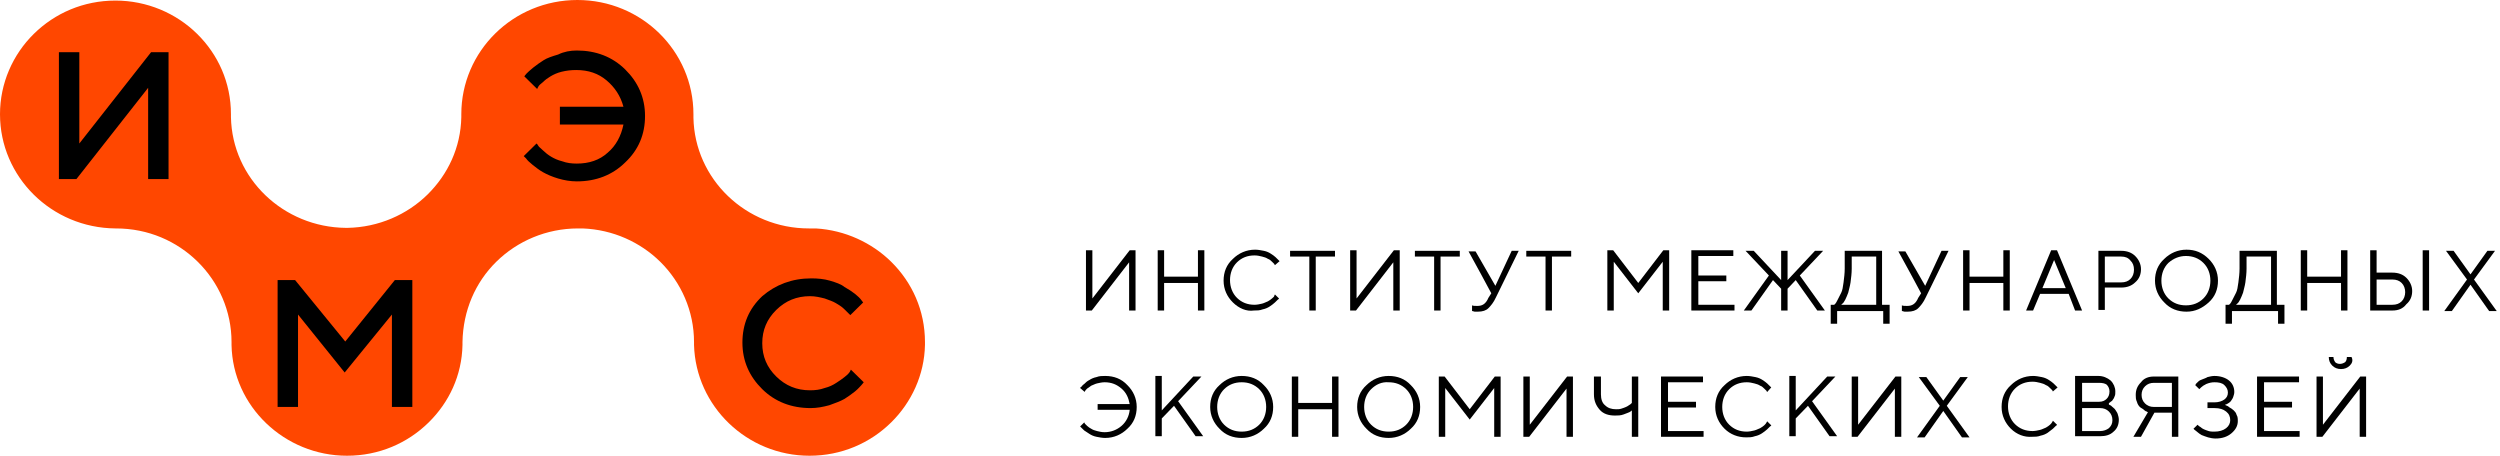 <?xml version="1.0" encoding="UTF-8"?> <svg xmlns="http://www.w3.org/2000/svg" width="192" height="35" viewBox="0 0 192 35" fill="none"> <path d="M26.561 17.5C21.768 17.456 17.827 13.709 17.737 8.992V8.772C17.737 6.348 16.752 4.188 15.139 2.601C13.527 1.014 11.287 0.044 8.869 0.044C6.405 0.044 4.21 1.014 2.598 2.601C0.985 4.188 0 6.392 0 8.772C0 13.577 3.942 17.5 8.869 17.544H8.913C11.377 17.544 13.572 18.514 15.184 20.101C16.796 21.688 17.782 23.892 17.782 26.272C17.782 26.316 17.782 26.448 17.782 26.492C17.871 31.209 21.858 35 26.65 35C29.114 35 31.308 34.03 32.921 32.443C34.489 30.901 35.474 28.829 35.519 26.492V26.272C35.564 23.848 36.504 21.688 38.117 20.101C39.729 18.514 41.969 17.544 44.387 17.544H44.746C47.075 17.632 49.18 18.602 50.703 20.101C52.315 21.688 53.301 23.892 53.301 26.272V26.492C53.435 31.209 57.377 35 62.169 35C64.633 35 66.827 34.03 68.44 32.443C70.007 30.901 70.993 28.785 71.038 26.492V26.272C71.038 23.848 70.052 21.688 68.44 20.101C66.962 18.646 64.901 17.676 62.662 17.544H62.124C57.287 17.544 53.346 13.753 53.256 9.037V8.772C53.256 3.923 49.27 0 44.343 0C39.416 0 35.429 3.923 35.429 8.772V8.992C35.385 11.329 34.399 13.4 32.831 14.943C31.264 16.486 29.069 17.456 26.695 17.5H26.561Z" fill="#FF4700"></path> <path d="M62.304 21.379C62.796 21.379 63.289 21.423 63.737 21.555C64.185 21.688 64.588 21.82 64.857 22.04C65.17 22.217 65.439 22.393 65.663 22.569C65.887 22.746 66.066 22.922 66.156 23.054L66.29 23.23L65.305 24.2C65.26 24.156 65.215 24.112 65.17 24.068C65.125 24.024 64.991 23.892 64.812 23.715C64.633 23.539 64.409 23.407 64.185 23.275C63.961 23.142 63.692 23.054 63.334 22.922C62.975 22.834 62.617 22.746 62.214 22.746C61.184 22.746 60.333 23.098 59.616 23.803C58.9 24.509 58.541 25.346 58.541 26.36C58.541 27.374 58.9 28.212 59.616 28.917C60.333 29.622 61.184 29.975 62.214 29.975C62.617 29.975 62.975 29.931 63.334 29.799C63.692 29.71 63.961 29.578 64.23 29.402C64.454 29.27 64.677 29.093 64.857 28.961C65.036 28.829 65.17 28.697 65.26 28.564L65.349 28.388L66.335 29.358C66.29 29.402 66.245 29.49 66.156 29.578C66.066 29.666 65.932 29.843 65.663 30.063C65.394 30.283 65.125 30.46 64.857 30.636C64.543 30.812 64.185 30.945 63.692 31.121C63.199 31.253 62.752 31.341 62.259 31.341C60.781 31.341 59.527 30.856 58.541 29.887C57.556 28.917 57.018 27.727 57.018 26.316C57.018 24.905 57.511 23.715 58.541 22.746C59.571 21.864 60.825 21.379 62.304 21.379Z" fill="black"></path> <path d="M44.298 3.879C45.776 3.879 47.03 4.364 48.015 5.334C49.001 6.304 49.538 7.494 49.538 8.904C49.538 10.315 49.045 11.505 48.015 12.475C47.03 13.445 45.776 13.93 44.298 13.93C43.805 13.93 43.312 13.841 42.864 13.709C42.416 13.577 42.013 13.4 41.7 13.224C41.386 13.048 41.118 12.828 40.894 12.651C40.67 12.475 40.49 12.299 40.401 12.166L40.222 11.99L41.207 11.02C41.252 11.064 41.297 11.108 41.342 11.197C41.386 11.285 41.521 11.373 41.7 11.549C41.879 11.725 42.103 11.902 42.327 12.034C42.551 12.166 42.82 12.299 43.178 12.387C43.536 12.519 43.895 12.563 44.298 12.563C45.238 12.563 46.045 12.299 46.672 11.725C47.299 11.197 47.702 10.447 47.881 9.565H42.999V8.199H47.881C47.657 7.361 47.209 6.7 46.582 6.171C45.955 5.642 45.194 5.378 44.253 5.378C43.85 5.378 43.492 5.422 43.133 5.51C42.775 5.598 42.506 5.73 42.282 5.863C42.058 5.995 41.879 6.127 41.7 6.304C41.521 6.436 41.386 6.568 41.342 6.656L41.252 6.832L40.267 5.863C40.311 5.819 40.356 5.73 40.446 5.642C40.535 5.554 40.67 5.422 40.938 5.202C41.207 4.981 41.476 4.805 41.745 4.628C42.013 4.452 42.416 4.32 42.864 4.188C43.312 3.967 43.805 3.879 44.298 3.879Z" fill="black"></path> <path d="M12.944 13.753H11.377V6.744L5.868 13.753H4.524V4.011H6.092V11.02L11.601 4.011H12.944V13.753Z" fill="black"></path> <path d="M87.209 23.848H86.716V20.145L83.85 23.848H83.402V19.219H83.894V22.922L86.761 19.219H87.209V23.848Z" fill="black"></path> <path d="M88.911 23.848V19.219H89.404V21.247H92.002V19.219H92.494V23.848H92.002V21.732H89.404V23.848H88.911Z" fill="black"></path> <path d="M94.689 23.23C94.241 22.79 93.972 22.217 93.972 21.555C93.972 20.894 94.196 20.321 94.689 19.88C95.137 19.44 95.719 19.175 96.391 19.175C96.615 19.175 96.839 19.219 97.063 19.263C97.287 19.307 97.466 19.395 97.6 19.484C97.735 19.572 97.869 19.66 97.959 19.748C98.048 19.836 98.138 19.924 98.183 19.969L98.272 20.057L97.914 20.365C97.914 20.365 97.869 20.321 97.869 20.277C97.824 20.233 97.779 20.189 97.69 20.101C97.6 20.013 97.511 19.924 97.376 19.88C97.242 19.792 97.108 19.748 96.928 19.704C96.749 19.66 96.57 19.616 96.346 19.616C95.809 19.616 95.361 19.792 95.002 20.145C94.644 20.497 94.465 20.982 94.465 21.511C94.465 22.04 94.644 22.525 95.002 22.878C95.361 23.23 95.809 23.407 96.346 23.407C96.525 23.407 96.749 23.363 96.928 23.319C97.108 23.275 97.242 23.186 97.376 23.142C97.511 23.054 97.6 23.01 97.69 22.922C97.779 22.834 97.869 22.79 97.869 22.702L97.914 22.613L98.227 22.922C98.227 22.966 98.183 22.966 98.138 23.01C98.093 23.054 98.003 23.142 97.914 23.23C97.824 23.319 97.645 23.451 97.511 23.539C97.376 23.627 97.197 23.715 96.973 23.759C96.749 23.848 96.525 23.848 96.301 23.848C95.719 23.936 95.137 23.671 94.689 23.23Z" fill="black"></path> <path d="M99.078 19.263H102.527V19.704H101.049V23.848H100.556V19.704H99.078V19.263V19.263Z" fill="black"></path> <path d="M107.499 23.848H107.006V20.145L104.14 23.848H103.692V19.219H104.184V22.922L107.051 19.219H107.499V23.848Z" fill="black"></path> <path d="M108.664 19.263H112.112V19.704H110.634V23.848H110.142V19.704H108.664V19.263Z" fill="black"></path> <path d="M114.845 21.952L116.099 19.263H116.636L114.89 22.834C114.71 23.231 114.486 23.495 114.307 23.671C114.128 23.848 113.859 23.936 113.501 23.936C113.412 23.936 113.367 23.936 113.277 23.936C113.188 23.936 113.143 23.892 113.098 23.892H113.053V23.451C113.143 23.495 113.277 23.495 113.456 23.495C113.68 23.495 113.815 23.451 113.949 23.363C114.083 23.275 114.218 23.098 114.307 22.878L114.531 22.525C114.397 22.261 114.128 21.776 113.725 21.026C113.322 20.277 113.008 19.704 112.784 19.307H113.322L114.845 21.952Z" fill="black"></path> <path d="M117.219 19.263H120.667V19.704H119.189V23.848H118.697V19.704H117.219V19.263Z" fill="black"></path> <path d="M127.699 20.101L125.818 22.525L123.937 20.101V23.848H123.444V19.219H123.892L125.818 21.732L127.744 19.219H128.192V23.848H127.699V20.101V20.101Z" fill="black"></path> <path d="M130.432 23.407H133.209V23.848H129.895V19.219H133.119V19.66H130.432V21.159H132.582V21.599H130.432V23.407Z" fill="black"></path> <path d="M137.912 21.511L137.285 22.173V23.848H136.792V22.173L136.165 21.511L134.508 23.848H133.925L135.851 21.159L134.06 19.263H134.687L136.792 21.511V19.263H137.285V21.511L139.39 19.263H140.017L138.225 21.159L140.151 23.848H139.569L137.912 21.511Z" fill="black"></path> <path d="M140.599 23.407H140.868C140.868 23.407 140.913 23.363 140.958 23.319C141.002 23.275 141.047 23.186 141.137 23.01C141.226 22.834 141.316 22.657 141.406 22.481C141.495 22.305 141.54 22.04 141.585 21.688C141.63 21.335 141.674 20.982 141.674 20.63V19.263H144.541V23.407H145.123V24.861H144.631V23.892H141.092V24.861H140.599V23.407ZM142.212 20.63C142.212 20.982 142.167 21.335 142.122 21.688C142.077 21.996 141.988 22.261 141.943 22.481C141.853 22.702 141.809 22.834 141.719 23.01C141.63 23.142 141.585 23.275 141.495 23.319L141.406 23.407H144.093V19.704H142.212V20.63V20.63Z" fill="black"></path> <path d="M147.855 21.952L149.109 19.263H149.647L147.9 22.834C147.721 23.231 147.497 23.495 147.318 23.671C147.139 23.848 146.87 23.936 146.512 23.936C146.422 23.936 146.377 23.936 146.288 23.936C146.198 23.936 146.153 23.892 146.108 23.892H146.064V23.451C146.153 23.495 146.288 23.495 146.467 23.495C146.691 23.495 146.825 23.451 146.959 23.363C147.094 23.275 147.228 23.098 147.318 22.878L147.542 22.525C147.407 22.261 147.139 21.776 146.736 21.026C146.332 20.277 146.019 19.704 145.795 19.307H146.332L147.855 21.952Z" fill="black"></path> <path d="M150.767 23.848V19.219H151.26V21.247H153.857V19.219H154.35V23.848H153.857V21.732H151.26V23.848H150.767Z" fill="black"></path> <path d="M158.874 22.569H156.679L156.141 23.848H155.604L157.53 19.219H157.978L159.904 23.848H159.366L158.874 22.569ZM158.65 22.128L157.754 19.968L156.858 22.128H158.65Z" fill="black"></path> <path d="M161.113 19.263H162.905C163.353 19.263 163.711 19.395 163.98 19.66C164.248 19.924 164.428 20.277 164.428 20.674C164.428 21.071 164.293 21.423 163.98 21.688C163.711 21.952 163.353 22.084 162.905 22.084H161.651V23.804H161.158V19.263H161.113ZM162.905 19.704H161.651V21.688H162.905C163.218 21.688 163.442 21.6 163.621 21.423C163.801 21.247 163.89 20.982 163.89 20.718C163.89 20.409 163.801 20.189 163.621 20.013C163.442 19.792 163.218 19.704 162.905 19.704Z" fill="black"></path> <path d="M169.624 19.88C170.071 20.321 170.34 20.894 170.34 21.555C170.34 22.217 170.116 22.79 169.624 23.23C169.131 23.671 168.593 23.936 167.922 23.936C167.25 23.936 166.667 23.715 166.219 23.23C165.772 22.79 165.503 22.217 165.503 21.555C165.503 20.894 165.727 20.321 166.219 19.88C166.667 19.44 167.25 19.175 167.922 19.175C168.593 19.175 169.131 19.395 169.624 19.88ZM166.533 20.189C166.175 20.542 165.995 21.026 165.995 21.555C165.995 22.084 166.175 22.569 166.533 22.922C166.891 23.275 167.339 23.451 167.877 23.451C168.414 23.451 168.862 23.275 169.22 22.922C169.579 22.569 169.758 22.084 169.758 21.555C169.758 21.026 169.579 20.542 169.22 20.189C168.862 19.836 168.414 19.66 167.877 19.66C167.384 19.66 166.936 19.836 166.533 20.189Z" fill="black"></path> <path d="M170.922 23.407H171.191C171.191 23.407 171.236 23.363 171.281 23.319C171.325 23.275 171.37 23.186 171.46 23.01C171.549 22.834 171.639 22.657 171.729 22.481C171.818 22.305 171.863 22.04 171.908 21.688C171.953 21.335 171.997 20.982 171.997 20.63V19.263H174.864V23.407H175.446V24.861H174.954V23.892H171.415V24.861H170.922V23.407ZM172.535 20.63C172.535 20.982 172.49 21.335 172.445 21.688C172.4 21.996 172.311 22.261 172.266 22.481C172.176 22.702 172.132 22.834 172.042 23.01C171.953 23.142 171.908 23.275 171.818 23.319L171.729 23.407H174.416V19.704H172.535V20.63V20.63Z" fill="black"></path> <path d="M176.7 23.848V19.219H177.193V21.247H179.791V19.219H180.284V23.848H179.791V21.732H177.193V23.848H176.7Z" fill="black"></path> <path d="M183.733 23.848H182.031V19.219H182.523V20.938H183.733C184.18 20.938 184.539 21.07 184.808 21.335C185.076 21.599 185.255 21.952 185.255 22.349C185.255 22.746 185.121 23.098 184.808 23.363C184.539 23.715 184.18 23.848 183.733 23.848ZM182.523 23.407H183.733C184.046 23.407 184.27 23.319 184.449 23.142C184.628 22.966 184.718 22.701 184.718 22.437C184.718 22.172 184.628 21.908 184.449 21.732C184.27 21.555 184.046 21.467 183.733 21.467H182.523V23.407ZM186.554 23.848H186.062V19.219H186.554V23.848Z" fill="black"></path> <path d="M189.734 21.071L191.033 19.263H191.616L190.003 21.467L191.75 23.892H191.168L189.734 21.864L188.301 23.892H187.719L189.466 21.467L187.853 19.263H188.436L189.734 21.071Z" fill="black"></path> <path d="M86.582 29.578C87.03 30.019 87.299 30.592 87.299 31.253C87.299 31.914 87.075 32.487 86.582 32.928C86.134 33.369 85.552 33.634 84.88 33.634C84.656 33.634 84.432 33.59 84.208 33.545C83.984 33.501 83.805 33.413 83.671 33.325C83.536 33.237 83.402 33.149 83.267 33.06C83.178 32.972 83.088 32.884 83.043 32.84L82.954 32.752L83.267 32.443C83.267 32.443 83.312 32.487 83.312 32.532C83.357 32.576 83.402 32.62 83.491 32.708C83.581 32.796 83.715 32.884 83.805 32.928C83.939 33.016 84.074 33.06 84.253 33.105C84.432 33.149 84.611 33.193 84.835 33.193C85.328 33.193 85.776 33.016 86.134 32.708C86.492 32.399 86.716 31.959 86.761 31.474H84.298V31.033H86.761C86.671 30.548 86.492 30.151 86.134 29.843C85.776 29.534 85.373 29.358 84.835 29.358C84.656 29.358 84.432 29.402 84.253 29.446C84.074 29.49 83.939 29.578 83.805 29.622C83.671 29.71 83.581 29.799 83.491 29.843C83.402 29.931 83.357 29.975 83.312 30.063V30.107L82.954 29.799C82.954 29.755 82.999 29.755 83.043 29.71C83.088 29.666 83.133 29.578 83.267 29.49C83.402 29.358 83.491 29.27 83.671 29.181C83.805 29.093 83.984 29.005 84.208 28.961C84.432 28.873 84.656 28.873 84.88 28.873C85.552 28.873 86.134 29.093 86.582 29.578Z" fill="black"></path> <path d="M89.225 31.518L91.643 28.917H92.27L90.479 30.812L92.405 33.501H91.823L90.165 31.165L89.225 32.135V33.501H88.732V28.873H89.225V31.518V31.518Z" fill="black"></path> <path d="M97.063 29.578C97.511 30.019 97.78 30.592 97.78 31.253C97.78 31.914 97.556 32.487 97.063 32.928C96.615 33.369 96.033 33.634 95.361 33.634C94.689 33.634 94.107 33.413 93.659 32.928C93.211 32.487 92.942 31.914 92.942 31.253C92.942 30.592 93.166 30.019 93.659 29.578C94.107 29.137 94.689 28.873 95.361 28.873C96.033 28.873 96.615 29.093 97.063 29.578ZM94.017 29.887C93.659 30.239 93.48 30.724 93.48 31.253C93.48 31.782 93.659 32.267 94.017 32.62C94.376 32.972 94.823 33.149 95.361 33.149C95.898 33.149 96.346 32.972 96.705 32.62C97.063 32.267 97.242 31.782 97.242 31.253C97.242 30.724 97.063 30.239 96.705 29.887C96.346 29.534 95.898 29.358 95.361 29.358C94.823 29.358 94.376 29.534 94.017 29.887Z" fill="black"></path> <path d="M99.213 33.545V28.917H99.705V30.945H102.303V28.917H102.796V33.545H102.303V31.43H99.705V33.545H99.213Z" fill="black"></path> <path d="M108.35 29.578C108.798 30.019 109.067 30.592 109.067 31.253C109.067 31.914 108.843 32.487 108.35 32.928C107.902 33.369 107.32 33.634 106.648 33.634C105.976 33.634 105.394 33.413 104.946 32.928C104.498 32.487 104.229 31.914 104.229 31.253C104.229 30.592 104.453 30.019 104.946 29.578C105.394 29.137 105.976 28.873 106.648 28.873C107.32 28.873 107.902 29.093 108.35 29.578ZM105.304 29.887C104.946 30.239 104.767 30.724 104.767 31.253C104.767 31.782 104.946 32.267 105.304 32.62C105.663 32.972 106.11 33.149 106.648 33.149C107.185 33.149 107.633 32.972 107.992 32.62C108.35 32.267 108.529 31.782 108.529 31.253C108.529 30.724 108.35 30.239 107.992 29.887C107.633 29.534 107.185 29.358 106.648 29.358C106.11 29.314 105.663 29.534 105.304 29.887Z" fill="black"></path> <path d="M114.755 29.799L112.874 32.223L110.993 29.799V33.545H110.5V28.917H110.948L112.874 31.43L114.8 28.917H115.248V33.545H114.755V29.799V29.799Z" fill="black"></path> <path d="M120.802 33.545H120.309V29.843L117.443 33.545H116.995V28.917H117.487V32.62L120.354 28.917H120.802V33.545Z" fill="black"></path> <path d="M122.952 28.917V30.283C122.952 30.636 123.041 30.945 123.265 31.121C123.489 31.341 123.758 31.43 124.116 31.43C124.251 31.43 124.385 31.43 124.519 31.385C124.654 31.341 124.788 31.297 124.878 31.253C124.967 31.209 125.057 31.165 125.102 31.121C125.191 31.077 125.236 31.033 125.281 30.989L125.326 30.945V28.917H125.818V33.545H125.326V31.518C125.281 31.562 125.236 31.606 125.147 31.65C125.057 31.694 124.923 31.738 124.699 31.826C124.475 31.914 124.251 31.914 124.027 31.914C123.534 31.914 123.131 31.782 122.862 31.474C122.593 31.165 122.414 30.812 122.414 30.283V28.917H122.952Z" fill="black"></path> <path d="M128.058 33.105H130.835V33.545H127.565V28.917H130.79V29.358H128.103V30.857H130.253V31.297H128.103V33.105H128.058Z" fill="black"></path> <path d="M132.447 32.928C132 32.487 131.731 31.914 131.731 31.253C131.731 30.592 131.955 30.019 132.447 29.578C132.895 29.137 133.478 28.873 134.15 28.873C134.373 28.873 134.597 28.917 134.821 28.961C135.045 29.005 135.225 29.093 135.359 29.181C135.493 29.27 135.628 29.358 135.717 29.446C135.807 29.534 135.896 29.622 135.941 29.666L136.031 29.755L135.717 30.107C135.717 30.107 135.672 30.063 135.672 30.019C135.628 29.975 135.583 29.931 135.493 29.843C135.404 29.755 135.314 29.666 135.18 29.622C135.045 29.534 134.911 29.49 134.732 29.446C134.553 29.402 134.373 29.358 134.15 29.358C133.612 29.358 133.164 29.534 132.806 29.887C132.447 30.239 132.268 30.724 132.268 31.253C132.268 31.782 132.447 32.267 132.806 32.62C133.164 32.972 133.612 33.149 134.15 33.149C134.329 33.149 134.553 33.105 134.732 33.06C134.911 33.016 135.045 32.928 135.18 32.884C135.314 32.796 135.404 32.752 135.493 32.664C135.583 32.576 135.628 32.532 135.672 32.443L135.717 32.355L136.031 32.664C136.031 32.708 135.986 32.708 135.941 32.752C135.896 32.796 135.807 32.884 135.717 32.972C135.628 33.06 135.448 33.193 135.314 33.281C135.18 33.369 135.001 33.457 134.777 33.501C134.553 33.59 134.329 33.59 134.105 33.59C133.478 33.59 132.895 33.369 132.447 32.928Z" fill="black"></path> <path d="M137.912 31.518L140.331 28.917H140.958L139.166 30.812L141.092 33.501H140.51L138.852 31.165L137.912 32.135V33.501H137.419V28.873H137.912V31.518V31.518Z" fill="black"></path> <path d="M146.019 33.545H145.526V29.843L142.66 33.545H142.212V28.917H142.704V32.62L145.571 28.917H146.019V33.545Z" fill="black"></path> <path d="M149.244 30.768L150.543 28.961H151.125L149.513 31.165L151.259 33.59H150.677L149.244 31.562L147.811 33.59H147.228L148.975 31.165L147.363 28.961H147.945L149.244 30.768Z" fill="black"></path> <path d="M154.439 32.928C153.991 32.487 153.723 31.914 153.723 31.253C153.723 30.592 153.947 30.019 154.439 29.578C154.887 29.137 155.469 28.873 156.141 28.873C156.365 28.873 156.589 28.917 156.813 28.961C157.037 29.005 157.216 29.093 157.351 29.181C157.485 29.27 157.619 29.358 157.709 29.446C157.799 29.534 157.888 29.622 157.933 29.666L158.023 29.755L157.664 30.063C157.664 30.063 157.619 30.019 157.619 29.975C157.575 29.931 157.53 29.887 157.44 29.799C157.351 29.71 157.261 29.622 157.127 29.578C156.992 29.49 156.858 29.446 156.679 29.402C156.5 29.358 156.32 29.314 156.097 29.314C155.559 29.314 155.111 29.49 154.753 29.843C154.395 30.195 154.215 30.68 154.215 31.209C154.215 31.738 154.395 32.223 154.753 32.576C155.111 32.928 155.559 33.105 156.097 33.105C156.276 33.105 156.5 33.06 156.679 33.016C156.858 32.972 156.992 32.884 157.127 32.84C157.261 32.752 157.351 32.708 157.44 32.62C157.53 32.532 157.575 32.487 157.619 32.399L157.664 32.311L157.978 32.62C157.978 32.664 157.933 32.664 157.888 32.708C157.843 32.752 157.754 32.84 157.664 32.928C157.53 33.016 157.395 33.149 157.261 33.237C157.127 33.325 156.948 33.413 156.724 33.457C156.5 33.545 156.276 33.545 156.052 33.545C155.469 33.59 154.887 33.369 154.439 32.928Z" fill="black"></path> <path d="M161.964 31.077C161.964 31.077 162.009 31.077 162.054 31.121C162.099 31.121 162.143 31.165 162.233 31.253C162.323 31.341 162.412 31.386 162.457 31.474C162.502 31.562 162.591 31.65 162.636 31.782C162.681 31.914 162.726 32.091 162.726 32.223C162.726 32.62 162.591 32.928 162.323 33.149C162.054 33.413 161.696 33.501 161.292 33.501H159.366V28.873H161.158C161.516 28.873 161.83 29.005 162.099 29.226C162.323 29.446 162.457 29.755 162.457 30.063C162.457 30.195 162.457 30.328 162.412 30.416C162.367 30.548 162.323 30.636 162.278 30.68C162.233 30.768 162.188 30.812 162.099 30.857C162.054 30.901 162.009 30.945 161.964 30.945V31.077ZM161.203 29.402H159.904V30.857H161.203C161.472 30.857 161.651 30.768 161.785 30.636C161.92 30.504 162.009 30.328 162.009 30.063C162.009 29.843 161.92 29.666 161.785 29.534C161.651 29.446 161.472 29.402 161.203 29.402ZM159.904 33.105H161.292C161.561 33.105 161.785 33.016 161.964 32.884C162.143 32.708 162.233 32.532 162.233 32.267C162.233 32.003 162.143 31.782 161.964 31.606C161.785 31.43 161.561 31.341 161.292 31.341H159.904V33.105Z" fill="black"></path> <path d="M165.413 28.917H167.294V33.545H166.802V31.694H165.458L164.428 33.545H163.845L164.965 31.65C164.92 31.65 164.92 31.65 164.876 31.606C164.831 31.606 164.741 31.562 164.652 31.474C164.562 31.385 164.428 31.341 164.338 31.253C164.249 31.165 164.159 31.033 164.114 30.857C164.025 30.68 164.025 30.504 164.025 30.328C164.025 29.931 164.159 29.622 164.428 29.358C164.652 29.049 165.01 28.917 165.413 28.917ZM166.802 29.402H165.413C165.144 29.402 164.92 29.49 164.741 29.666C164.562 29.843 164.473 30.063 164.473 30.328C164.473 30.592 164.562 30.812 164.741 30.989C164.92 31.165 165.144 31.253 165.413 31.253H166.802V29.402Z" fill="black"></path> <path d="M170.922 31.121C170.967 31.121 170.967 31.121 171.012 31.165C171.057 31.165 171.146 31.209 171.236 31.297C171.326 31.341 171.46 31.43 171.55 31.518C171.639 31.606 171.729 31.694 171.773 31.87C171.863 32.003 171.863 32.179 171.863 32.355C171.863 32.708 171.684 33.016 171.37 33.281C171.057 33.545 170.654 33.678 170.161 33.678C169.937 33.678 169.758 33.634 169.579 33.59C169.4 33.545 169.22 33.457 169.086 33.413C168.952 33.325 168.862 33.281 168.773 33.193C168.683 33.105 168.593 33.06 168.549 33.016L168.459 32.928L168.773 32.62L168.817 32.664C168.862 32.708 168.907 32.752 168.996 32.796C169.086 32.884 169.176 32.928 169.265 32.972C169.355 33.016 169.489 33.06 169.624 33.105C169.758 33.149 169.937 33.149 170.071 33.149C170.43 33.149 170.743 33.06 170.967 32.884C171.191 32.708 171.281 32.487 171.281 32.267C171.281 32.003 171.191 31.782 170.967 31.606C170.743 31.43 170.475 31.341 170.071 31.341H169.534V30.901H170.071C170.385 30.901 170.654 30.812 170.833 30.68C171.012 30.548 171.102 30.372 171.102 30.151C171.102 29.931 171.012 29.755 170.833 29.578C170.654 29.402 170.385 29.358 170.071 29.358C169.848 29.358 169.668 29.402 169.444 29.49C169.265 29.578 169.131 29.666 169.041 29.755L168.907 29.887L168.593 29.578C168.593 29.578 168.638 29.534 168.638 29.49C168.683 29.446 168.728 29.402 168.817 29.314C168.907 29.226 168.996 29.181 169.131 29.137C169.22 29.093 169.4 29.049 169.534 28.961C169.713 28.917 169.892 28.873 170.071 28.873C170.519 28.873 170.922 29.005 171.191 29.226C171.46 29.446 171.594 29.755 171.594 30.107C171.594 30.239 171.55 30.372 171.505 30.504C171.46 30.636 171.37 30.724 171.326 30.812C171.236 30.901 171.191 30.945 171.102 30.989C171.012 31.033 170.967 31.077 170.878 31.077L170.922 31.121Z" fill="black"></path> <path d="M173.834 33.105H176.611V33.545H173.341V28.917H176.566V29.358H173.878V30.857H176.028V31.297H173.878V33.105H173.834Z" fill="black"></path> <path d="M181.717 33.545H181.224V29.843L178.358 33.545H177.91V28.917H178.402V32.62L181.269 28.917H181.717V33.545ZM180.463 28.079C180.284 28.256 180.06 28.344 179.791 28.344C179.522 28.344 179.298 28.256 179.119 28.079C178.94 27.903 178.85 27.683 178.85 27.418H179.209C179.209 27.55 179.253 27.683 179.343 27.815C179.433 27.903 179.567 27.947 179.701 27.947C179.836 27.947 179.97 27.903 180.104 27.815C180.194 27.727 180.239 27.595 180.239 27.418H180.597C180.731 27.683 180.642 27.903 180.463 28.079Z" fill="black"></path> <path d="M26.516 26.228L30.323 21.511H31.667V31.253H30.099V24.156L26.471 28.608L22.888 24.156V31.253H21.32V21.511H22.664L26.516 26.228Z" fill="black"></path> </svg> 